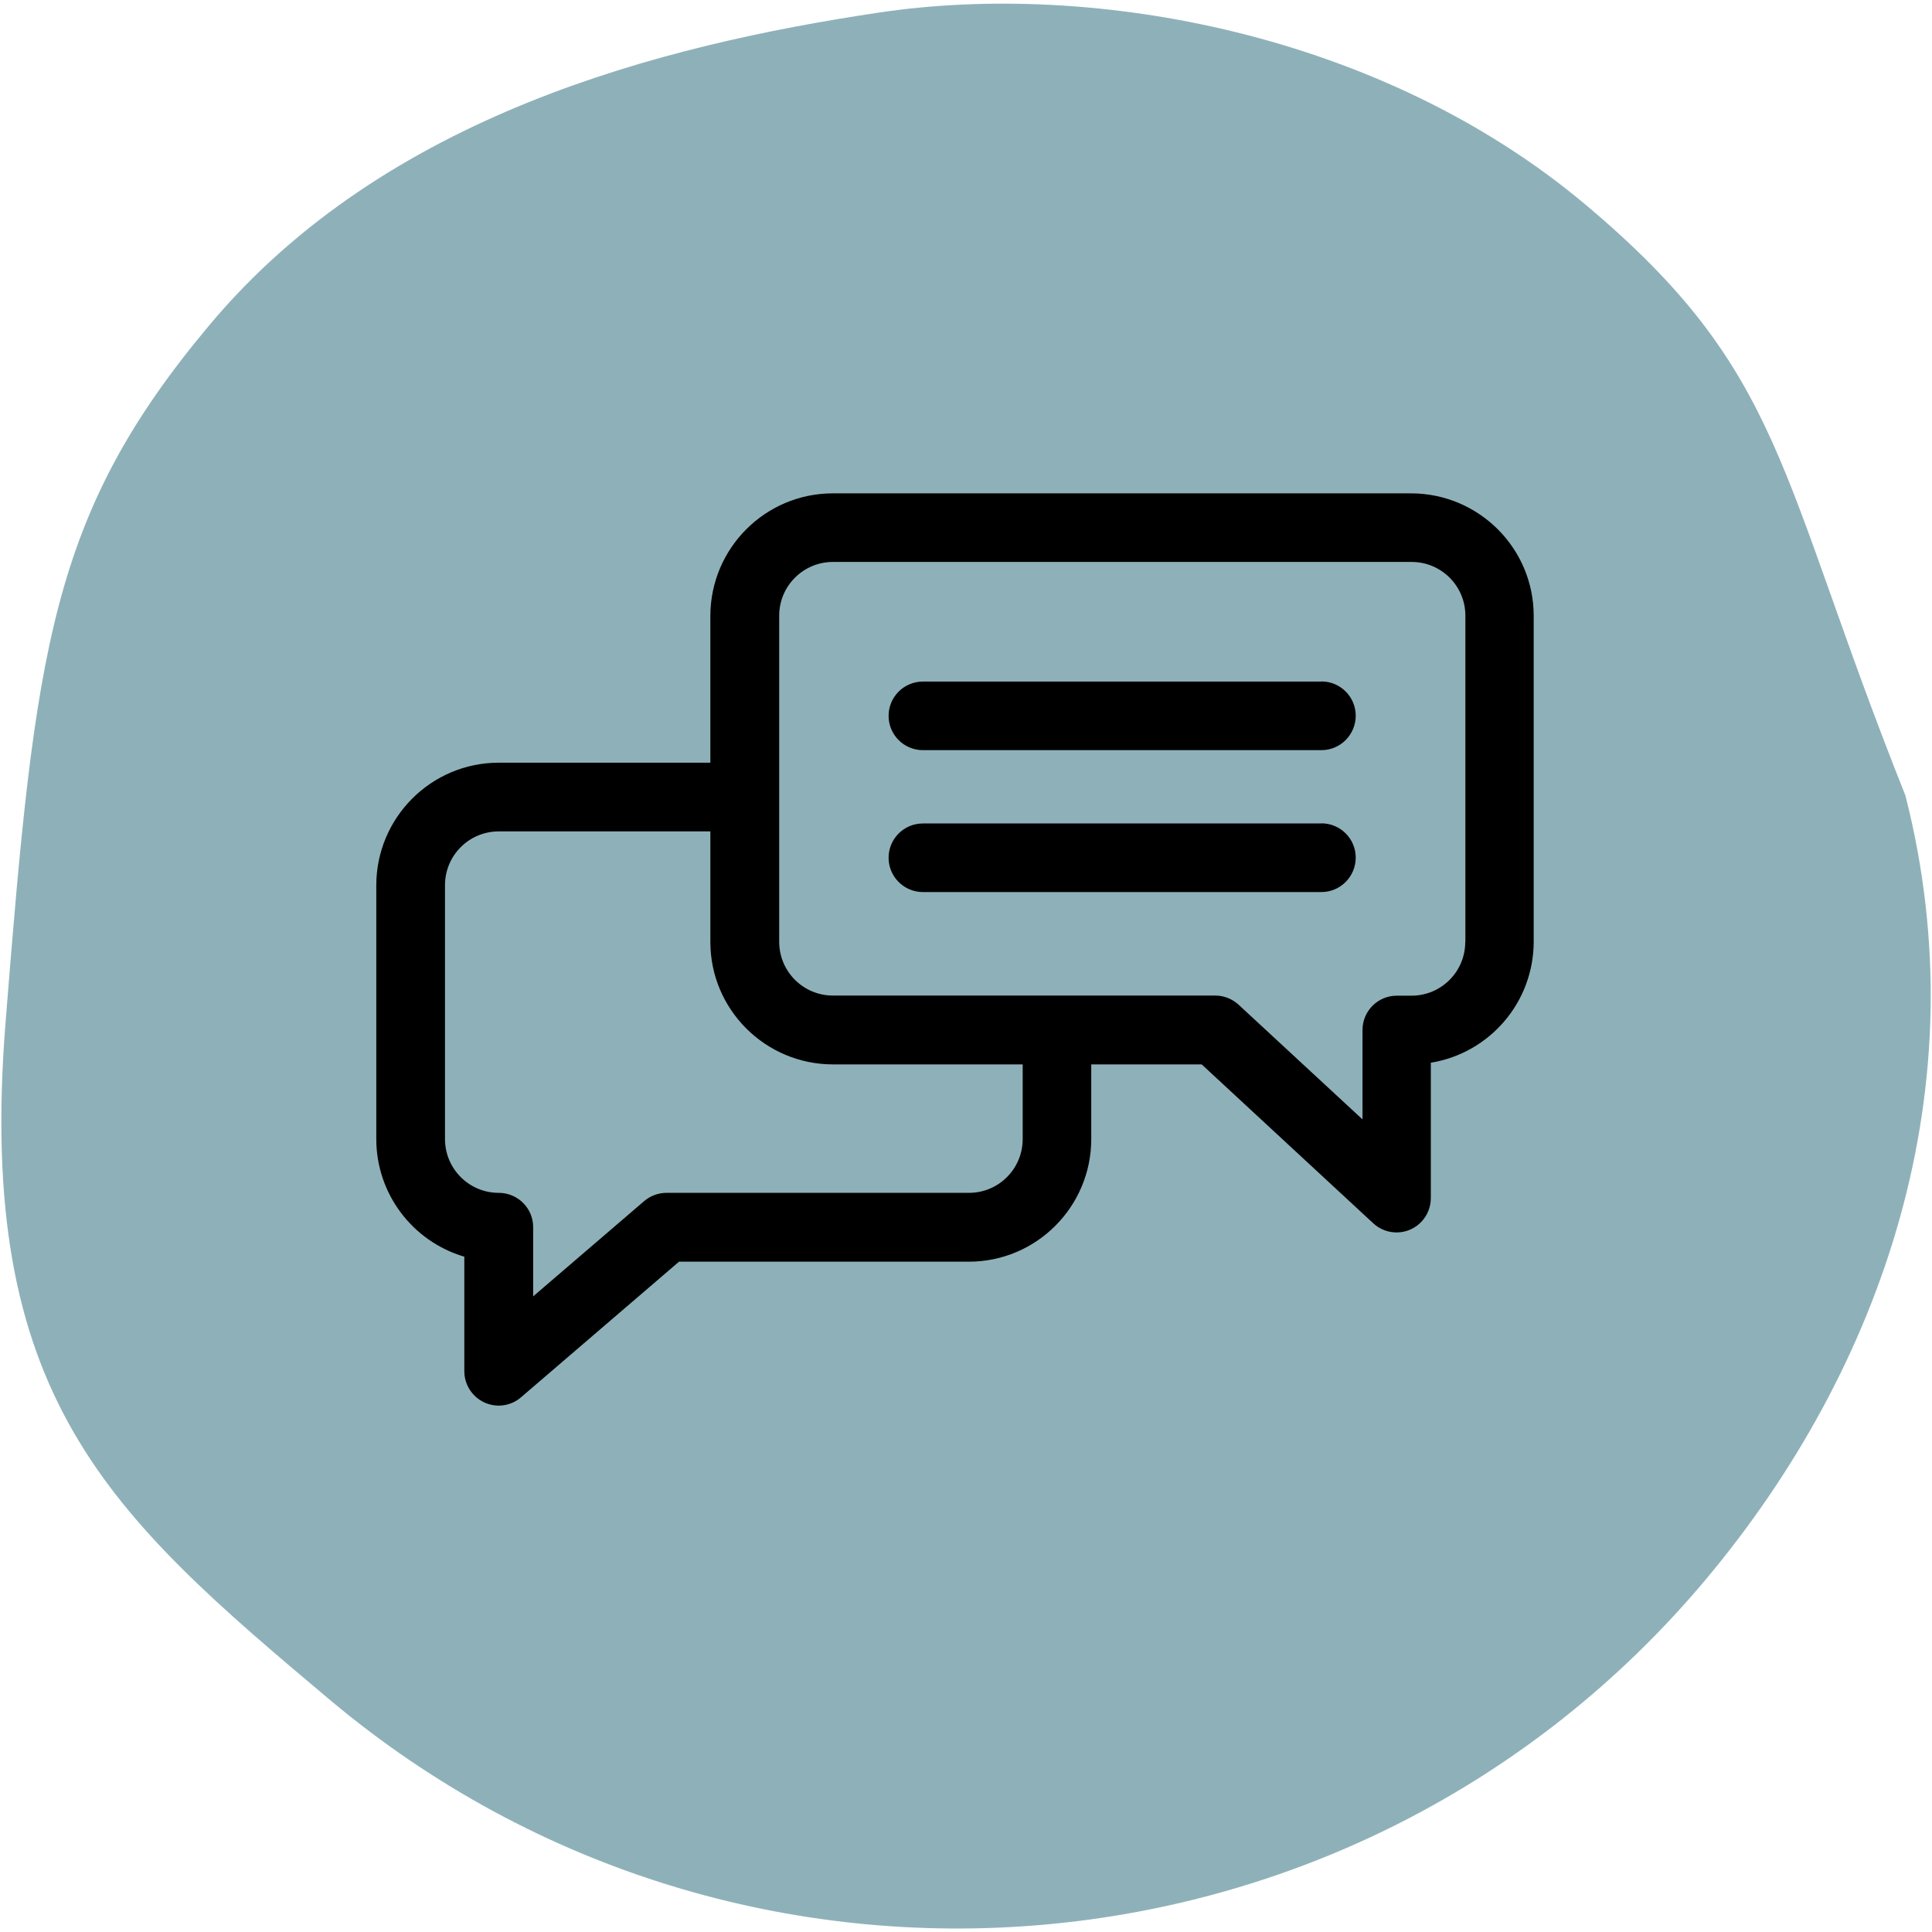 <?xml version="1.0" encoding="UTF-8"?>
<svg xmlns="http://www.w3.org/2000/svg" viewBox="0 0 151 151" width="100%" height="100%" preserveAspectRatio="xMidYMid meet">
  <defs>
    <style>.b{fill:#8eb1b9;}</style>
  </defs>
  <path class="b" d="M16.4,25.37C30.15,8.97,51.72,3.53,68.64.99s39.37,1.65,55.25,14.98c15.69,13.16,14.97,20.99,25.03,46.2,5.81,22.72-1.7,44.7-15.62,61.3-27.08,32.28-75.21,36.49-107.49,9.41h0C8.4,118.26-1.89,109.15.43,79.96s3.48-39.71,15.97-54.59"/>
  <path d="M110.32,38.56h-45.23c-5.28,0-9.56,4.29-9.57,9.57v11.48h-16.54c-5.28,0-9.56,4.29-9.57,9.57v19.85c0,4.25,2.81,7.99,6.88,9.19v8.95c0,1.48,1.2,2.68,2.68,2.69.64,0,1.27-.23,1.75-.65l12.35-10.6h22.65c5.28,0,9.56-4.29,9.57-9.57v-5.85h8.63l13.41,12.42c1.09,1.01,2.79.94,3.79-.15.46-.5.71-1.15.71-1.82v-10.58c4.63-.76,8.03-4.75,8.04-9.45v-25.48c0-5.28-4.29-9.56-9.57-9.57M79.93,89.03c0,2.32-1.88,4.2-4.2,4.2h-23.64c-.64,0-1.26.23-1.75.65l-8.67,7.44v-5.41c0-1.48-1.2-2.68-2.69-2.68-2.32,0-4.2-1.88-4.2-4.2v-19.85c0-2.32,1.88-4.2,4.2-4.2h16.54v8.64c0,5.28,4.29,9.56,9.57,9.57h14.84v5.84h0ZM114.52,73.62c0,2.32-1.88,4.2-4.2,4.2h-1.15c-1.48,0-2.68,1.2-2.68,2.68v6.99l-9.68-8.96c-.5-.46-1.15-.72-1.82-.72h-29.89c-2.32,0-4.2-1.88-4.2-4.2v-25.49c0-2.32,1.88-4.2,4.2-4.2h45.23c2.32,0,4.2,1.88,4.2,4.2v25.49h-.01ZM103.28,53.27h-31.15c-1.48,0-2.68,1.2-2.68,2.68s1.2,2.68,2.68,2.68h31.15c1.48,0,2.68-1.21,2.68-2.69s-1.2-2.68-2.68-2.68M103.28,64.36h-31.15c-1.48,0-2.68,1.2-2.68,2.68s1.2,2.68,2.68,2.68h31.15c1.48,0,2.68-1.21,2.68-2.69s-1.2-2.68-2.68-2.68"/>
</svg>